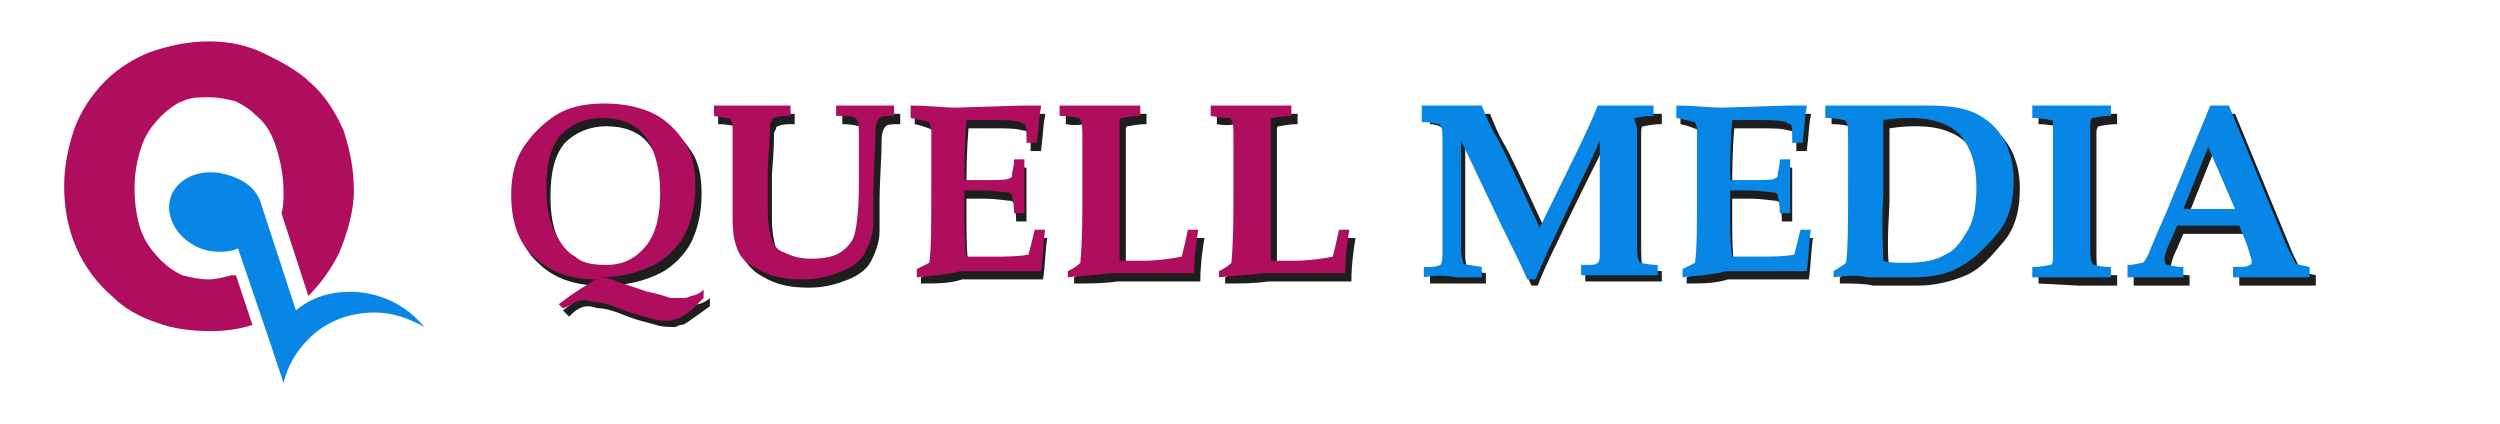 <svg version="1.1" id="Layer_1" xmlns="http://www.w3.org/2000/svg" xmlns:xlink="http://www.w3.org/1999/xlink" x="0px" y="0px" viewBox="0 0 120.8 20.5" style="enable-background:new 0 0 120.8 20.5;" xml:space="preserve">
<style type="text/css">
	.st0{fill:#1E1E1E;}
	.st1{fill:#AF0E5F;}
	.st2{fill:#0786E5;}
</style>
<g>
	<g>
		<g>
			<path class="st0" d="M27.5,15.3L27.2,15l0.4-0.3c0.4-0.3,0.9-0.6,1.4-0.9c-1.3,0-2.3-0.4-3-1.1c-0.8-0.7-1.1-1.8-1.1-3
				c0-0.9,0.2-1.7,0.6-2.3s0.9-1.1,1.5-1.5c0.7-0.3,1.5-0.5,2.5-0.5c1,0,1.8,0.2,2.4,0.5c0.6,0.3,1.1,0.8,1.5,1.4s0.5,1.3,0.5,2.1
				c0,0.9-0.2,1.7-0.5,2.3s-0.9,1.2-1.5,1.5c-0.6,0.3-1.5,0.6-2.6,0.6c0.3,0,0.6,0.1,0.8,0.2l1.5,0.5c0.5,0.1,0.8,0.2,1.1,0.3
				c0.2,0,0.3,0,0.5,0c0.2,0,0.3,0,0.5-0.1c0.1,0,0.4-0.1,0.6-0.3v0.4l-0.7,0.5c-0.3,0.2-0.5,0.4-0.7,0.4c-0.1,0-0.2,0.1-0.3,0.1
				c-0.3,0-0.6,0-0.9-0.1c-0.3-0.1-0.9-0.2-1.6-0.5c-0.5-0.2-0.9-0.3-1.1-0.3s-0.4-0.1-0.5-0.1c-0.2,0-0.3,0-0.5,0.1
				S27.7,15.1,27.5,15.3z M29.5,13.2c0.8,0,1.4-0.3,1.9-0.9c0.5-0.6,0.7-1.5,0.7-2.6c0-1.2-0.3-2.2-0.8-2.8c-0.4-0.5-1.1-0.8-2-0.8
				c-0.8,0-1.5,0.3-2,0.8c-0.5,0.6-0.7,1.4-0.7,2.6c0,0.8,0.1,1.5,0.4,2.1s0.6,1,1,1.2C28.4,13,28.9,13.2,29.5,13.2z"></path>
			<path class="st0" d="M34.7,6V5.5c0.8,0,1.5,0,2.1,0c0.4,0,0.9,0,1.6,0V6c-0.4,0-0.6,0-0.8,0.1c-0.1,0-0.1,0.1-0.1,0.1
				c0,0.1-0.1,0.1-0.1,0.3c0,0.2,0,0.8-0.1,1.9c0,0.7,0,1.5,0,2.2c0,0.6,0.1,1.1,0.2,1.4s0.3,0.5,0.6,0.6c0.4,0.2,0.8,0.3,1.3,0.3
				c0.6,0,1.1-0.1,1.4-0.3s0.6-0.5,0.7-0.9s0.2-1.2,0.2-2.4l0-2.2c0-0.5,0-0.8-0.1-0.9c0-0.1-0.1-0.1-0.1-0.1
				C41.5,6.1,41.2,6,40.7,6V5.5c0.5,0,1,0,1.4,0c0.4,0,0.8,0,1.4,0V6c-0.4,0-0.6,0-0.7,0.1s-0.2,0.3-0.2,0.7c0,0.9-0.1,1.9-0.1,3
				c0,0.7,0,1.2,0,1.4c0,0.5-0.2,1-0.4,1.4s-0.6,0.7-1.1,0.9s-1.1,0.4-1.9,0.4c-0.8,0-1.4-0.1-2-0.4S36.3,13,36,12.6
				s-0.3-0.9-0.3-1.6l0-2.6c0-0.2,0-0.7,0-1.6c0-0.3,0-0.5-0.1-0.6c0-0.1-0.1-0.1-0.1-0.1S35.2,6,34.7,6z"></path>
			<path class="st0" d="M44.5,13.7v-0.3c0.2-0.1,0.4-0.2,0.6-0.3c0.1-0.6,0.1-1.9,0.1-3.8c0-1.3,0-2.2,0-2.6c0-0.2-0.1-0.4-0.1-0.4
				S44.7,6.1,44.2,6V5.5c0.9,0,1.6,0.1,2.2,0.1l3.2-0.1c0.3,0,0.6,0,0.9,0l0,0.1c-0.1,0.4-0.1,1-0.2,1.7h-0.5c0-0.6,0-0.9-0.1-0.9
				s-0.1-0.1-0.3-0.1c-0.3-0.1-0.8-0.1-1.5-0.1c-0.3,0-0.7,0-1.1,0c-0.1,1.2-0.1,2.2-0.1,2.9c0.4,0,0.8,0,1.2,0c0.5,0,0.9,0,1-0.1
				c0.1,0,0.1-0.1,0.1-0.2c0-0.1,0.1-0.3,0.1-0.7h0.5c0,0.7,0,1.1,0,1.3l0,1.3h-0.5c0-0.5-0.1-0.8-0.1-0.9c0,0-0.1-0.1-0.2-0.1
				c-0.2,0-0.6-0.1-1.3-0.1c-0.2,0-0.5,0-0.8,0c0,0.2,0,0.4,0,0.6c0,1.1,0,2,0.1,2.6l1.2,0c0.7,0,1.3,0,1.8-0.1
				c0.1-0.4,0.2-0.8,0.3-1.2h0.5c-0.1,0.7-0.1,1.4-0.2,2c-0.4,0-0.7,0-1,0c-0.2,0-0.6,0-1.3,0c-0.6,0-1.1,0-1.6,0
				C45.9,13.7,45.3,13.7,44.5,13.7z"></path>
			<path class="st0" d="M51.9,13.7v-0.3c0.2-0.1,0.4-0.2,0.6-0.4c0.1-1.1,0.1-2.2,0.1-3.3c0-0.9,0-1.8,0-2.6c0-0.6,0-0.9-0.1-1
				c0-0.1-0.1-0.1-0.1-0.1S52,6.1,51.5,6V5.5c0.8,0,1.5,0,2.1,0c0.6,0,1.2,0,1.8,0V6c-0.5,0-0.8,0.1-0.9,0.1c-0.1,0-0.1,0.1-0.1,0.2
				s0,0.7,0,1.9l0,2.9c0,0.5,0,1.2,0,1.9c0.5,0,0.9,0,1.1,0c0.7,0,1.4-0.1,1.9-0.2c0.1-0.4,0.2-0.8,0.3-1.3h0.5
				c-0.1,0.6-0.2,1.3-0.2,2.1c-0.4,0-0.7,0-1,0l-2.1,0l-0.9,0C53.3,13.7,52.7,13.7,51.9,13.7z"></path>
			<path class="st0" d="M59.2,13.7v-0.3c0.2-0.1,0.4-0.2,0.6-0.4c0.1-1.1,0.1-2.2,0.1-3.3c0-0.9,0-1.8,0-2.6c0-0.6,0-0.9-0.1-1
				c0-0.1-0.1-0.1-0.1-0.1S59.3,6.1,58.8,6V5.5c0.8,0,1.5,0,2.1,0c0.6,0,1.2,0,1.8,0V6c-0.5,0-0.8,0.1-0.9,0.1
				c-0.1,0-0.1,0.1-0.1,0.2s0,0.7,0,1.9l0,2.9c0,0.5,0,1.2,0,1.9c0.5,0,0.9,0,1.1,0c0.7,0,1.4-0.1,1.9-0.2c0.1-0.4,0.2-0.8,0.3-1.3
				h0.5c-0.1,0.6-0.2,1.3-0.2,2.1c-0.4,0-0.7,0-1,0l-2.1,0l-0.9,0C60.6,13.7,60,13.7,59.2,13.7z"></path>
		</g>
		<g>
			<path class="st0" d="M69.1,13.7v-0.5l0.3,0c0.3,0,0.5-0.1,0.5-0.1c0.1-0.1,0.1-0.4,0.1-0.8c0-1,0-2,0-3.1c0-0.6,0-1.3,0-2
				c0-0.5,0-0.7-0.1-0.8c0-0.1-0.1-0.1-0.1-0.1S69.6,6,69.1,6V5.5c0.5,0,0.9,0,1.4,0c0.5,0,1,0,1.5,0c0.2,0.5,0.4,1,0.7,1.5
				c0.2,0.3,0.9,1.8,2.1,4.4c1.3-2.7,2.3-4.6,2.8-5.9c0.5,0,0.9,0,1.3,0c0.5,0,1,0,1.4,0V6c-0.5,0-0.8,0.1-0.9,0.1s-0.1,0.2-0.1,0.5
				c0,0.5,0,1.4,0,2.8c0,0.7,0,1.4,0,2.2c0,0.8,0,1.2,0.1,1.3c0,0.1,0.1,0.1,0.1,0.1s0.3,0.1,0.8,0.1v0.5c-0.6,0-1.2,0-1.7,0
				c-0.5,0-1.2,0-2,0v-0.5l0.3,0c0.3,0,0.4,0,0.5-0.1s0.1-0.2,0.1-0.5s0-0.9,0-1.9V7.1c-0.6,1.2-1.4,2.8-2.3,4.7
				c-0.4,0.8-0.7,1.5-0.9,2H74c-0.3-0.7-0.7-1.5-1.2-2.5l-2-4.2v0.8c0,2.2,0,3.7,0,4.5c0,0.3,0.1,0.5,0.1,0.6s0.4,0.1,0.9,0.2v0.5
				c-0.4,0-0.8,0-1.2,0C70.1,13.7,69.6,13.7,69.1,13.7z"></path>
			<path class="st0" d="M81.5,13.7v-0.3c0.2-0.1,0.4-0.2,0.6-0.3c0.1-0.6,0.1-1.9,0.1-3.8c0-1.3,0-2.2,0-2.6c0-0.2-0.1-0.4-0.1-0.4
				S81.7,6.1,81.2,6V5.5c0.9,0,1.6,0.1,2.2,0.1l3.2-0.1c0.3,0,0.6,0,0.9,0l0,0.1c-0.1,0.4-0.1,1-0.2,1.7h-0.5c0-0.6,0-0.9-0.1-0.9
				s-0.1-0.1-0.3-0.1c-0.3-0.1-0.8-0.1-1.5-0.1c-0.3,0-0.7,0-1.1,0c-0.1,1.2-0.1,2.2-0.1,2.9c0.4,0,0.8,0,1.2,0c0.5,0,0.9,0,1-0.1
				c0.1,0,0.1-0.1,0.1-0.2c0-0.1,0.1-0.3,0.1-0.7h0.5c0,0.7,0,1.1,0,1.3l0,1.3h-0.5c0-0.5-0.1-0.8-0.1-0.9c0,0-0.1-0.1-0.2-0.1
				c-0.2,0-0.6-0.1-1.3-0.1c-0.2,0-0.5,0-0.8,0c0,0.2,0,0.4,0,0.6c0,1.1,0,2,0.1,2.6l1.2,0c0.7,0,1.3,0,1.8-0.1
				c0.1-0.4,0.2-0.8,0.3-1.2h0.5c-0.1,0.7-0.1,1.4-0.2,2c-0.4,0-0.7,0-1,0c-0.2,0-0.6,0-1.3,0c-0.6,0-1.1,0-1.6,0
				C82.9,13.7,82.2,13.7,81.5,13.7z"></path>
			<path class="st0" d="M88.9,13.7v-0.3c0.3-0.2,0.5-0.3,0.6-0.4c0.1-0.7,0.1-2,0.1-3.9c0-0.8,0-1.5,0-2s0-0.9-0.1-0.9
				c0,0,0-0.1-0.1-0.1c-0.1,0-0.3-0.1-0.9-0.1V5.5c0.6,0,1.3,0,2,0l2.9,0c1.1,0,1.8,0.1,2.4,0.4s1,0.7,1.3,1.2s0.5,1.2,0.5,2
				c0,1-0.2,1.9-0.8,2.6S95.7,13,95,13.3s-1.5,0.5-2.3,0.5l-2.2,0C90.1,13.7,89.6,13.7,88.9,13.7z M91.3,13c0.3,0.1,0.7,0.1,1,0.1
				c0.9,0,1.5-0.1,2-0.4c0.5-0.2,0.8-0.7,1.1-1.2s0.4-1.3,0.4-2.1c0-1.1-0.3-1.9-0.8-2.5c-0.5-0.5-1.3-0.8-2.4-0.8
				c-0.2,0-0.7,0-1.3,0.1l0,3.6C91.2,11.4,91.2,12.5,91.3,13z"></path>
			<path class="st0" d="M98.5,13.7v-0.5c0.5,0,0.8-0.1,0.9-0.1c0.1-0.1,0.1-0.2,0.1-0.5c0-0.5,0-1.5,0-2.9c0-0.5,0-1.3,0-2.3
				c0-0.7,0-1.1,0-1.2s-0.1-0.1-0.1-0.1C99.3,6.1,99,6,98.5,6V5.5c0.8,0,1.4,0,1.8,0c0.7,0,1.4,0,2,0V6c-0.5,0-0.8,0.1-0.9,0.1
				c-0.1,0.1-0.1,0.2-0.1,0.4c0,0.4,0,1.1,0,2.3c0,1.5,0,2.6,0,3.2s0,1,0.1,1.1c0,0.1,0.1,0.1,0.1,0.1s0.3,0.1,0.8,0.1v0.5l-0.7,0
				c-0.4,0-0.8,0-1.2,0L98.5,13.7z"></path>
			<path class="st0" d="M103.1,13.2c0.4,0,0.6-0.1,0.7-0.1c0.1,0,0.2-0.2,0.3-0.4c0.2-0.5,0.5-1.2,0.9-2.1l2.1-5.1h0.9l2.6,6.3
				c0.3,0.8,0.6,1.2,0.6,1.3c0.1,0.1,0.3,0.1,0.7,0.2v0.5c-0.6,0-1.2,0-1.8,0c-0.7,0-1.3,0-1.9,0v-0.5c0.5,0,0.7,0,0.8-0.1
				c0.1,0,0.1-0.1,0.1-0.2c0-0.1-0.1-0.3-0.2-0.7l-0.4-1c-0.5,0-1,0-1.6,0c-0.5,0-1,0-1.4,0l-0.3,0.7c-0.1,0.2-0.2,0.4-0.3,0.8
				c0,0.1,0,0.2,0,0.2c0,0.1,0,0.1,0.1,0.2c0.1,0,0.4,0.1,0.8,0.1v0.5c-0.4,0-0.9,0-1.4,0c-0.5,0-1,0-1.3,0V13.2z M106.9,7.5l-1.2,3
				c0.4,0,0.8,0,1.2,0c0.5,0,0.9,0,1.3,0L106.9,7.5z"></path>
		</g>
	</g>
	<g>
		<g>
			<path class="st1" d="M27.2,14.9L27,14.7l0.4-0.3c0.4-0.3,0.9-0.6,1.4-0.9c-1.3,0-2.3-0.4-3-1.1c-0.8-0.7-1.1-1.8-1.1-3
				c0-0.9,0.2-1.7,0.6-2.3s0.9-1.1,1.5-1.5C27.4,5.2,28.2,5,29.2,5c1,0,1.8,0.2,2.4,0.5c0.6,0.3,1.1,0.8,1.5,1.4s0.5,1.3,0.5,2.1
				c0,0.9-0.2,1.7-0.5,2.3s-0.9,1.2-1.5,1.5c-0.6,0.3-1.5,0.6-2.6,0.6c0.3,0,0.6,0.1,0.8,0.2l1.5,0.5c0.5,0.1,0.8,0.2,1.1,0.3
				c0.2,0,0.3,0,0.5,0c0.2,0,0.3,0,0.5-0.1c0.1,0,0.4-0.1,0.6-0.3v0.4L33.4,15c-0.3,0.2-0.5,0.4-0.7,0.4c-0.1,0-0.2,0.1-0.3,0.1
				c-0.3,0-0.6,0-0.9-0.1s-0.9-0.2-1.6-0.5c-0.5-0.2-0.9-0.3-1.1-0.3s-0.4-0.1-0.5-0.1c-0.2,0-0.3,0-0.5,0.1S27.5,14.8,27.2,14.9z
				 M29.3,12.8c0.8,0,1.4-0.3,1.9-0.9c0.5-0.6,0.7-1.5,0.7-2.6c0-1.2-0.3-2.2-0.8-2.8c-0.4-0.5-1.1-0.8-2-0.8c-0.8,0-1.5,0.3-2,0.8
				c-0.5,0.6-0.7,1.4-0.7,2.6c0,0.8,0.1,1.5,0.4,2.1s0.6,1,1,1.2C28.1,12.7,28.6,12.8,29.3,12.8z"></path>
			<path class="st1" d="M34.5,5.6V5.1c0.8,0,1.5,0,2.1,0c0.4,0,0.9,0,1.6,0v0.5c-0.4,0-0.6,0-0.8,0.1c-0.1,0-0.1,0.1-0.1,0.1
				c0,0.1-0.1,0.1-0.1,0.3c0,0.2,0,0.8-0.1,1.9c0,0.7,0,1.5,0,2.2c0,0.6,0.1,1.1,0.2,1.4s0.3,0.5,0.6,0.6c0.4,0.2,0.8,0.3,1.3,0.3
				c0.6,0,1.1-0.1,1.4-0.3s0.6-0.5,0.7-0.9s0.2-1.2,0.2-2.4l0-2.2c0-0.5,0-0.8-0.1-0.9c0-0.1-0.1-0.1-0.1-0.1
				c-0.1-0.1-0.4-0.1-0.9-0.1V5.1c0.5,0,1,0,1.4,0c0.4,0,0.8,0,1.4,0v0.5c-0.4,0-0.6,0-0.7,0.1s-0.2,0.3-0.2,0.7
				c0,0.9-0.1,1.9-0.1,3c0,0.7,0,1.2,0,1.4c0,0.5-0.2,1-0.4,1.4s-0.6,0.7-1.1,0.9s-1.1,0.4-1.9,0.4c-0.8,0-1.4-0.1-2-0.4
				s-0.9-0.5-1.1-0.9s-0.3-0.9-0.3-1.6l0-2.6c0-0.2,0-0.7,0-1.6c0-0.3,0-0.5-0.1-0.6c0-0.1-0.1-0.1-0.1-0.1S34.9,5.7,34.5,5.6z"></path>
			<path class="st1" d="M44.3,13.4V13c0.2-0.1,0.4-0.2,0.6-0.3c0.1-0.6,0.1-1.9,0.1-3.8c0-1.3,0-2.2,0-2.6c0-0.2-0.1-0.4-0.1-0.4
				s-0.4-0.1-0.9-0.2V5.1c0.9,0,1.6,0.1,2.2,0.1l3.2-0.1c0.3,0,0.6,0,0.9,0l0,0.1c-0.1,0.4-0.1,1-0.2,1.7h-0.5c0-0.6,0-0.9-0.1-0.9
				S49.5,6,49.3,5.9c-0.3-0.1-0.8-0.1-1.5-0.1c-0.3,0-0.7,0-1.1,0c-0.1,1.2-0.1,2.2-0.1,2.9c0.4,0,0.8,0,1.2,0c0.5,0,0.9,0,1-0.1
				c0.1,0,0.1-0.1,0.1-0.2c0-0.1,0.1-0.3,0.1-0.7h0.5c0,0.7,0,1.1,0,1.3l0,1.3H49c0-0.5-0.1-0.8-0.1-0.9c0,0-0.1-0.1-0.2-0.1
				c-0.2,0-0.6-0.1-1.3-0.1c-0.2,0-0.5,0-0.8,0c0,0.2,0,0.4,0,0.6c0,1.1,0,2,0.1,2.6l1.2,0c0.7,0,1.3,0,1.8-0.1
				c0.1-0.4,0.2-0.8,0.3-1.2h0.5c-0.1,0.7-0.1,1.4-0.2,2c-0.4,0-0.7,0-1,0c-0.2,0-0.6,0-1.3,0c-0.6,0-1.1,0-1.6,0
				C45.7,13.3,45,13.3,44.3,13.4z"></path>
			<path class="st1" d="M51.6,13.4v-0.3c0.2-0.1,0.4-0.2,0.6-0.4c0.1-1.1,0.1-2.2,0.1-3.3c0-0.9,0-1.8,0-2.6c0-0.6,0-0.9-0.1-1
				c0-0.1-0.1-0.1-0.1-0.1s-0.3-0.1-0.9-0.1V5.1c0.8,0,1.5,0,2.1,0c0.6,0,1.2,0,1.8,0v0.5c-0.5,0-0.8,0.1-0.9,0.1
				c-0.1,0-0.1,0.1-0.1,0.2s0,0.7,0,1.9l0,2.9c0,0.5,0,1.2,0,1.9c0.5,0,0.9,0,1.1,0c0.7,0,1.4-0.1,1.9-0.2c0.1-0.4,0.2-0.8,0.3-1.3
				h0.5c-0.1,0.6-0.2,1.3-0.2,2.1c-0.4,0-0.7,0-1,0l-2.1,0l-0.9,0C53,13.3,52.4,13.3,51.6,13.4z"></path>
			<path class="st1" d="M58.9,13.4v-0.3c0.2-0.1,0.4-0.2,0.6-0.4c0.1-1.1,0.1-2.2,0.1-3.3c0-0.9,0-1.8,0-2.6c0-0.6,0-0.9-0.1-1
				c0-0.1-0.1-0.1-0.1-0.1S59,5.7,58.5,5.6V5.1c0.8,0,1.5,0,2.1,0c0.6,0,1.2,0,1.8,0v0.5c-0.5,0-0.8,0.1-0.9,0.1
				c-0.1,0-0.1,0.1-0.1,0.2s0,0.7,0,1.9l0,2.9c0,0.5,0,1.2,0,1.9c0.5,0,0.9,0,1.1,0c0.7,0,1.4-0.1,1.9-0.2c0.1-0.4,0.2-0.8,0.3-1.3
				h0.5c-0.1,0.6-0.2,1.3-0.2,2.1c-0.4,0-0.7,0-1,0l-2.1,0l-0.9,0C60.4,13.3,59.7,13.3,58.9,13.4z"></path>
		</g>
		<g>
			<path class="st2" d="M68.8,13.4v-0.5l0.3,0c0.3,0,0.5-0.1,0.5-0.1c0.1-0.1,0.1-0.4,0.1-0.8c0-1,0-2,0-3.1c0-0.6,0-1.3,0-2
				c0-0.5,0-0.7-0.1-0.8c0-0.1-0.1-0.1-0.1-0.1s-0.3-0.1-0.8-0.1V5.1c0.5,0,0.9,0,1.4,0c0.5,0,1,0,1.5,0c0.2,0.5,0.4,1,0.7,1.5
				c0.2,0.3,0.9,1.8,2.1,4.4c1.3-2.7,2.3-4.6,2.8-5.9c0.5,0,0.9,0,1.3,0c0.5,0,1,0,1.4,0v0.5c-0.5,0-0.8,0.1-0.9,0.1
				S79.1,6,79.1,6.3c0,0.5,0,1.4,0,2.8c0,0.7,0,1.4,0,2.2c0,0.8,0,1.2,0.1,1.3c0,0.1,0.1,0.1,0.1,0.1s0.3,0.1,0.8,0.1v0.5
				c-0.6,0-1.2,0-1.7,0c-0.5,0-1.2,0-2,0v-0.5l0.3,0c0.3,0,0.4,0,0.5-0.1s0.1-0.2,0.1-0.5s0-0.9,0-1.9V6.8C76.8,8,76,9.5,75.1,11.5
				c-0.4,0.8-0.7,1.5-0.9,2h-0.4c-0.3-0.7-0.7-1.5-1.2-2.5l-2-4.2v0.8c0,2.2,0,3.7,0,4.5c0,0.3,0.1,0.5,0.1,0.6s0.4,0.1,0.9,0.2v0.5
				c-0.4,0-0.8,0-1.2,0C69.8,13.3,69.3,13.3,68.8,13.4z"></path>
			<path class="st2" d="M81.3,13.4V13c0.2-0.1,0.4-0.2,0.6-0.3c0.1-0.6,0.1-1.9,0.1-3.8c0-1.3,0-2.2,0-2.6c0-0.2-0.1-0.4-0.1-0.4
				s-0.4-0.1-0.9-0.2V5.1c0.9,0,1.6,0.1,2.2,0.1l3.2-0.1c0.3,0,0.6,0,0.9,0l0,0.1c-0.1,0.4-0.1,1-0.2,1.7h-0.5c0-0.6,0-0.9-0.1-0.9
				S86.5,6,86.3,5.9c-0.3-0.1-0.8-0.1-1.5-0.1c-0.3,0-0.7,0-1.1,0c-0.1,1.2-0.1,2.2-0.1,2.9c0.4,0,0.8,0,1.2,0c0.5,0,0.9,0,1-0.1
				c0.1,0,0.1-0.1,0.1-0.2c0-0.1,0.1-0.3,0.1-0.7h0.5c0,0.7,0,1.1,0,1.3l0,1.3H86c0-0.5-0.1-0.8-0.1-0.9c0,0-0.1-0.1-0.2-0.1
				c-0.2,0-0.6-0.1-1.3-0.1c-0.2,0-0.5,0-0.8,0c0,0.2,0,0.4,0,0.6c0,1.1,0,2,0.1,2.6l1.2,0c0.7,0,1.3,0,1.8-0.1
				c0.1-0.4,0.2-0.8,0.3-1.2h0.5c-0.1,0.7-0.1,1.4-0.2,2c-0.4,0-0.7,0-1,0c-0.2,0-0.6,0-1.3,0c-0.6,0-1.1,0-1.6,0
				C82.7,13.3,82,13.3,81.3,13.4z"></path>
			<path class="st2" d="M88.6,13.4v-0.3c0.3-0.2,0.5-0.3,0.6-0.4c0.1-0.7,0.1-2,0.1-3.9c0-0.8,0-1.5,0-2s0-0.9-0.1-0.9
				c0,0,0-0.1-0.1-0.1c-0.1,0-0.3-0.1-0.9-0.1V5.1c0.6,0,1.3,0,2,0l2.9,0c1.1,0,1.8,0.1,2.4,0.4s1,0.7,1.3,1.2s0.5,1.2,0.5,2
				c0,1-0.2,1.9-0.8,2.6s-1.1,1.2-1.8,1.6s-1.5,0.5-2.3,0.5l-2.2,0C89.9,13.3,89.3,13.3,88.6,13.4z M91,12.6c0.3,0.1,0.7,0.1,1,0.1
				c0.9,0,1.5-0.1,2-0.4c0.5-0.2,0.8-0.7,1.1-1.2s0.4-1.3,0.4-2.1c0-1.1-0.3-1.9-0.8-2.5c-0.5-0.5-1.3-0.8-2.4-0.8
				c-0.2,0-0.7,0-1.3,0.1l0,3.6C90.9,11,91,12.1,91,12.6z"></path>
			<path class="st2" d="M98.2,13.4v-0.5c0.5,0,0.8-0.1,0.9-0.1c0.1-0.1,0.1-0.2,0.1-0.5c0-0.5,0-1.5,0-2.9c0-0.5,0-1.3,0-2.3
				c0-0.7,0-1.1,0-1.2s-0.1-0.1-0.1-0.1c-0.1,0-0.4-0.1-0.9-0.1V5.1c0.8,0,1.4,0,1.8,0c0.7,0,1.4,0,2,0v0.5c-0.5,0-0.8,0.1-0.9,0.1
				c-0.1,0.1-0.1,0.2-0.1,0.4c0,0.4,0,1.1,0,2.3c0,1.5,0,2.6,0,3.2s0,1,0.1,1.1c0,0.1,0.1,0.1,0.1,0.1s0.3,0.1,0.8,0.1v0.5l-0.7,0
				c-0.4,0-0.8,0-1.2,0L98.2,13.4z"></path>
			<path class="st2" d="M102.8,12.8c0.4,0,0.6-0.1,0.7-0.1c0.1,0,0.2-0.2,0.3-0.4c0.2-0.5,0.5-1.2,0.9-2.1l2.1-5.1h0.9l2.6,6.3
				c0.3,0.8,0.6,1.2,0.6,1.3c0.1,0.1,0.3,0.1,0.7,0.2v0.5c-0.6,0-1.2,0-1.8,0c-0.7,0-1.3,0-1.9,0v-0.5c0.5,0,0.7,0,0.8-0.1
				c0.1,0,0.1-0.1,0.1-0.2c0-0.1-0.1-0.3-0.2-0.7l-0.4-1c-0.5,0-1,0-1.6,0c-0.5,0-1,0-1.4,0l-0.3,0.7c-0.1,0.2-0.2,0.4-0.3,0.8
				c0,0.1,0,0.2,0,0.2c0,0.1,0,0.1,0.1,0.2c0.1,0,0.4,0.1,0.8,0.1v0.5c-0.4,0-0.9,0-1.4,0c-0.5,0-1,0-1.3,0V12.8z M106.7,7.1l-1.2,3
				c0.4,0,0.8,0,1.2,0c0.5,0,0.9,0,1.3,0L106.7,7.1z"></path>
		</g>
	</g>
</g>
<g>
	<path class="st1" d="M11.4,13.3c-0.1,0-0.1,0-0.2,0c-0.4,0.1-0.8,0.2-1.1,0.2c-0.5,0-0.9-0.1-1.3-0.2c-0.4-0.2-0.7-0.4-1-0.7
		c-0.4-0.4-0.8-0.9-1-1.5c-0.2-0.6-0.3-1.3-0.3-2c0-0.6,0.1-1.3,0.3-1.9C7,6.5,7.4,6,7.8,5.6C8.1,5.3,8.5,5,8.8,4.9
		c0.4-0.2,0.8-0.2,1.3-0.2c0.5,0,0.9,0.1,1.3,0.2c0.4,0.2,0.7,0.4,1,0.7c0.5,0.4,0.8,1,1,1.7c0.2,0.7,0.3,1.3,0.3,2
		c0,0.3,0,0.7-0.1,1l1.3,4c0.6-0.6,1.1-1.3,1.5-2.1c0.4-1,0.7-2,0.7-3c0-1-0.2-2-0.5-2.9c-0.4-0.9-0.9-1.7-1.6-2.3
		c-0.6-0.6-1.4-1-2.2-1.4C12,2.2,11.1,2,10.1,2c-1,0-1.9,0.2-2.8,0.5C6.5,2.8,5.7,3.3,5.1,3.9C4.4,4.6,3.9,5.4,3.6,6.2
		C3.3,7.1,3.1,8,3.1,9c0,1.1,0.2,2.1,0.6,3c0.4,0.9,1,1.7,1.7,2.3c0.6,0.6,1.3,1,2.2,1.3c0.8,0.3,1.7,0.4,2.6,0.4
		c0.7,0,1.4-0.1,2-0.3L11.4,13.3z"></path>
	<path class="st2" d="M16.9,14.1c-1,0-1.9,0.3-2.6,0.9l-1.7-5.2l0,0l0,0l0,0c-0.2-0.7-0.9-1.2-1.8-1.4C9.6,8.1,8.4,8.7,8.2,9.7
		c-0.2,1,0.6,2.1,1.8,2.4c0.5,0.1,1.1,0.1,1.5-0.1l0,0l1.5,4.4l0.7,2.1c0.2-0.8,0.6-1.5,1.1-2c0.8-0.9,2-1.4,3.3-1.4
		c0.9,0,1.7,0.3,2.4,0.7C19.6,14.7,18.3,14.1,16.9,14.1z"></path>
</g>
</svg>
